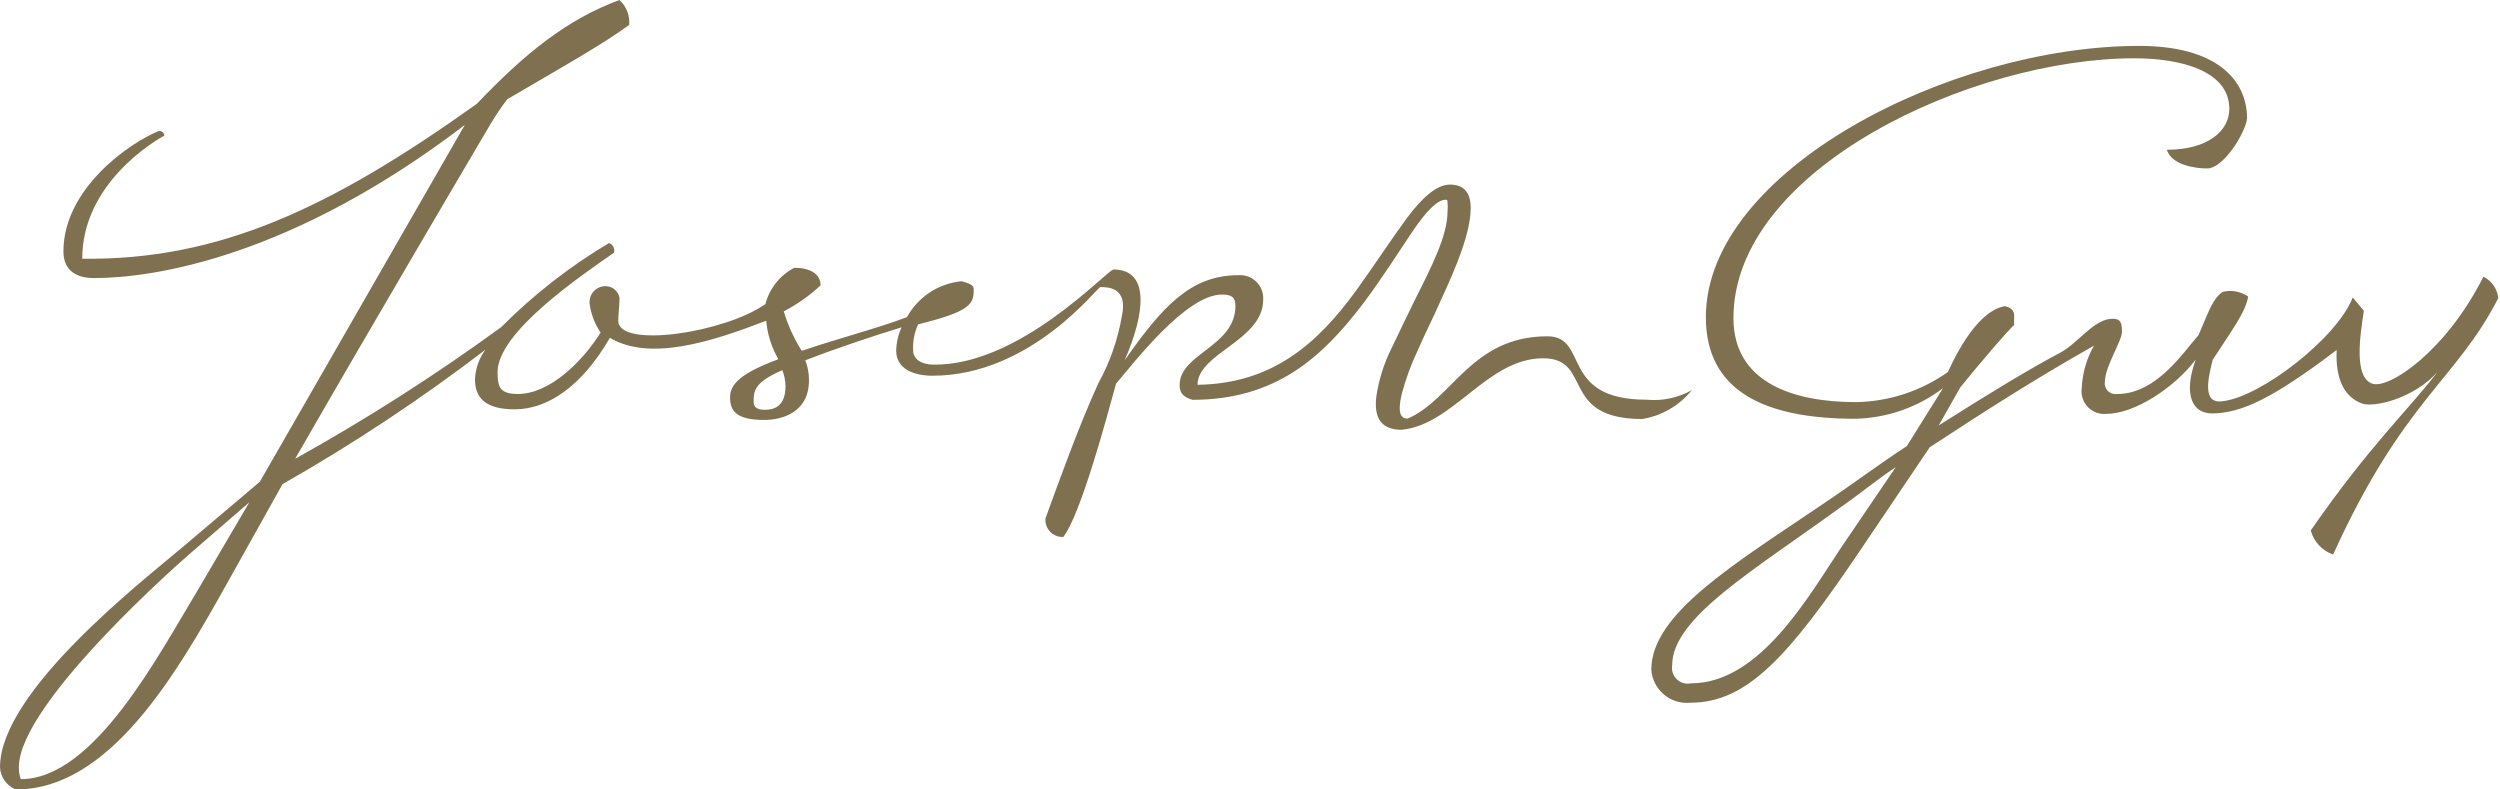 <svg width="152" height="48" viewBox="0 0 152 48" fill="none" xmlns="http://www.w3.org/2000/svg">
<path d="M115.266 28.399L111.912 33.334C109.984 36.225 106.997 41.545 102.824 41.545C102.67 41.579 102.511 41.574 102.359 41.532C102.208 41.49 102.069 41.411 101.955 41.303C101.841 41.194 101.755 41.06 101.705 40.911C101.655 40.762 101.642 40.603 101.668 40.448C101.668 37.556 106.593 34.712 111.953 30.809C113.138 29.989 114.034 29.22 115.268 28.399M151.895 18.133C151.869 17.856 151.772 17.589 151.613 17.36C151.455 17.13 151.24 16.945 150.99 16.823C148.725 21.343 145.264 23.667 144.243 23.329C143.086 22.943 143.5 20.38 143.722 18.896L143.047 18.086C142.084 20.554 137.486 24.111 135.163 24.39C133.804 24.612 134.305 22.848 134.527 21.884C135.569 20.265 136.542 18.992 136.688 18.029C136.462 17.875 136.207 17.77 135.937 17.721C135.668 17.673 135.392 17.683 135.127 17.749C134.529 18.203 134.385 18.713 133.672 20.371C132.708 21.47 131.098 23.957 128.715 23.957C128.542 23.981 128.368 23.936 128.229 23.831C128.09 23.726 127.999 23.571 127.975 23.399C127.968 23.344 127.968 23.289 127.975 23.234C127.975 22.271 129.016 20.748 129.016 20.17C129.016 19.591 128.91 19.379 128.457 19.379C127.3 19.379 126.365 20.864 125.247 21.451C123.425 22.416 121.083 23.832 117.875 25.865L119.186 23.552C120.526 21.894 122.077 20.102 122.463 19.755C122.395 19.34 122.694 18.791 121.904 18.618C121.345 18.685 119.976 19.235 118.433 22.618C116.797 23.777 114.849 24.415 112.844 24.449C108.93 24.449 105.393 23.206 105.393 19.341C105.393 10.232 119.966 3.544 129.759 3.544C132.593 3.544 135.543 4.306 135.543 6.619C135.543 7.958 134.241 9.105 131.744 9.105C132.044 10.068 133.537 10.242 134.202 10.242C135.167 10.242 136.506 8.131 136.622 7.206C136.622 4.854 134.762 2.791 130.068 2.791C118.559 2.791 103.716 10.387 103.716 19.283C103.716 23.736 107.212 25.461 112.804 25.461C114.733 25.418 116.598 24.767 118.135 23.601L115.937 27.12C114.144 28.296 112.737 29.366 110.944 30.571C105.393 34.33 100.399 37.317 100.399 40.72C100.419 41.004 100.495 41.281 100.622 41.536C100.749 41.791 100.925 42.018 101.14 42.205C101.355 42.392 101.605 42.535 101.875 42.625C102.145 42.715 102.43 42.751 102.714 42.731L102.79 42.724C106.251 42.724 108.785 39.833 112.997 33.616L117.325 27.197C120.795 24.922 123.696 23.063 127.31 21.019C126.862 21.813 126.608 22.702 126.568 23.612C126.521 23.975 126.619 24.341 126.842 24.631C127.065 24.921 127.394 25.11 127.756 25.158C127.858 25.172 127.96 25.174 128.062 25.164C129.768 25.164 132.197 23.583 133.499 21.86C132.757 23.932 133.238 25.108 134.463 25.137C136.294 25.137 138.251 24.174 142.068 21.282C141.981 23.142 142.598 24.174 143.629 24.54C144.352 24.789 146.752 24.231 148.205 22.611C146.46 24.895 144.09 27.065 140.494 32.25C140.584 32.587 140.755 32.896 140.992 33.151C141.229 33.407 141.525 33.601 141.854 33.715C146.134 24.299 149.323 23.143 151.888 18.139L151.895 18.133ZM102.873 23.715C102.036 24.188 101.074 24.393 100.116 24.302C94.786 24.302 96.646 20.447 94.083 20.447C89.457 20.447 88.299 24.302 85.582 25.45C85.176 25.45 84.955 25.141 85.216 23.994C85.455 23.083 85.778 22.195 86.18 21.343C86.594 20.38 87.143 19.309 87.596 18.269C88.56 16.196 89.418 14.123 89.418 12.639C89.418 11.675 88.973 11.222 88.156 11.222C87.338 11.222 86.439 12.049 85.543 13.256C84.646 14.464 83.616 16.052 82.449 17.671C80.106 20.88 77.379 23.328 72.811 23.396C72.811 21.469 76.802 20.707 76.802 18.22C76.826 17.85 76.702 17.486 76.458 17.207C76.214 16.928 75.869 16.758 75.499 16.733C75.426 16.727 75.352 16.727 75.279 16.733C72.386 16.733 70.651 18.661 68.377 21.909C69.64 19.017 69.91 16.386 67.703 16.386C67.328 16.386 62.047 22.218 56.782 22.17C56.002 22.17 55.519 21.823 55.519 21.312C55.489 20.766 55.591 20.22 55.819 19.723C58.71 19 59.201 18.585 59.201 17.717C59.201 17.476 59.278 17.303 58.459 17.1C57.771 17.166 57.109 17.399 56.531 17.779C55.954 18.158 55.477 18.673 55.144 19.278C53.583 19.895 50.786 20.627 48.811 21.312H48.734C48.268 20.571 47.904 19.77 47.654 18.932C48.467 18.507 49.219 17.976 49.89 17.351C49.89 16.628 49.215 16.281 48.29 16.281C47.86 16.507 47.482 16.82 47.18 17.2C46.878 17.58 46.658 18.019 46.535 18.489C44.039 20.243 37.591 21.206 37.591 19.5C37.591 19.153 37.668 18.47 37.668 18.122C37.636 17.919 37.532 17.734 37.374 17.601C37.217 17.468 37.017 17.397 36.811 17.399C36.555 17.399 36.31 17.499 36.128 17.68C35.947 17.86 35.845 18.105 35.844 18.36C35.844 18.384 35.844 18.408 35.844 18.431C35.924 19.073 36.155 19.687 36.518 20.223C35.362 22.054 33.386 23.954 31.487 23.954C30.369 23.954 30.253 23.509 30.253 22.614C30.253 20.194 35.352 16.743 37.329 15.366C37.363 15.248 37.351 15.122 37.295 15.012C37.24 14.903 37.145 14.819 37.029 14.778C34.64 16.2 32.438 17.916 30.476 19.886C26.468 22.811 22.283 25.485 17.945 27.894C22.726 19.568 28.981 8.973 29.878 7.45C30.174 6.962 30.496 6.489 30.842 6.034C33.897 4.241 36.625 2.718 38.253 1.513C38.278 1.233 38.237 0.95 38.135 0.688C38.033 0.426 37.872 0.19 37.665 0C34.465 1.176 31.881 3.277 28.99 6.313C20.055 12.694 13.27 15.836 5 15.73C5 11.171 9.367 8.588 9.993 8.241C9.987 8.163 9.95 8.09 9.89 8.038C9.831 7.987 9.753 7.961 9.675 7.966C9.663 7.967 9.651 7.969 9.639 7.971C7.905 8.675 3.856 11.451 3.856 15.287C3.856 16.251 4.415 16.907 5.716 16.907C9.408 16.907 17.791 15.596 28.261 7.595L15.798 29.291L11.104 33.263C8.569 35.403 0 42.063 0 46.651C0.013 46.945 0.112 47.228 0.283 47.468C0.454 47.707 0.69 47.892 0.964 48C6.671 48 10.729 40.964 13.745 35.576L17.177 29.436C21.469 26.994 25.591 24.263 29.515 21.263C29.128 21.783 28.907 22.408 28.879 23.056C28.879 24.193 29.515 24.887 31.298 24.887C33.225 24.887 35.327 23.576 37.081 20.54C39.51 21.986 43.269 20.781 46.585 19.499C46.658 20.324 46.912 21.124 47.326 21.841C45.014 22.699 44.387 23.366 44.387 24.155C44.387 24.944 44.715 25.533 46.468 25.533C47.432 25.533 49.186 25.157 49.186 23.113C49.187 22.701 49.112 22.291 48.965 21.906C51.009 21.116 53.322 20.355 54.816 19.901C54.611 20.347 54.5 20.829 54.488 21.319C54.488 22.456 55.606 22.844 56.685 22.844C62.691 22.844 66.709 17.455 66.902 17.455C67.347 17.455 68.609 17.455 68.203 19.248C67.96 20.664 67.481 22.029 66.787 23.286C65.543 26.025 64.493 28.983 63.568 31.508C63.539 31.78 63.62 32.053 63.792 32.265C63.964 32.478 64.213 32.614 64.485 32.642C64.539 32.647 64.593 32.649 64.647 32.646C65.688 31.335 67.259 25.504 67.856 23.326C68.898 22.118 72.097 17.909 74.295 17.909C74.892 17.909 75.114 18.082 75.114 18.593C75.114 21.08 71.721 21.485 71.721 23.413C71.721 23.858 71.905 24.136 72.502 24.309C77.533 24.309 80.357 21.755 82.825 18.526C84.048 16.907 85.061 15.278 85.88 14.073C86.698 12.868 87.374 12.145 87.894 12.145C87.962 12.145 88.01 12.145 88.01 12.28C88.027 12.476 88.027 12.672 88.01 12.868C88.01 14.314 87.046 16.212 86.034 18.217C85.552 19.181 85.07 20.222 84.579 21.225C84.135 22.13 83.832 23.099 83.683 24.097C83.5 25.543 84.097 26.131 85.216 26.131C88.387 25.823 90.427 21.784 93.823 21.784C96.878 21.784 94.785 25.476 99.856 25.476C101.044 25.278 102.118 24.65 102.873 23.712M47.759 23.471C47.759 24.753 47.017 24.916 46.496 24.916C45.975 24.916 45.822 24.714 45.822 24.434C45.822 23.807 45.822 23.258 47.567 22.506C47.687 22.81 47.751 23.133 47.757 23.46L47.759 23.471ZM15.162 30.536L12.106 35.741C9.638 39.818 5.734 47.371 1.262 47.371C1.182 47.139 1.143 46.895 1.146 46.649C1.146 42.716 11.287 33.878 11.691 33.541L15.162 30.536Z" fill="#7F7050"/>
</svg>
